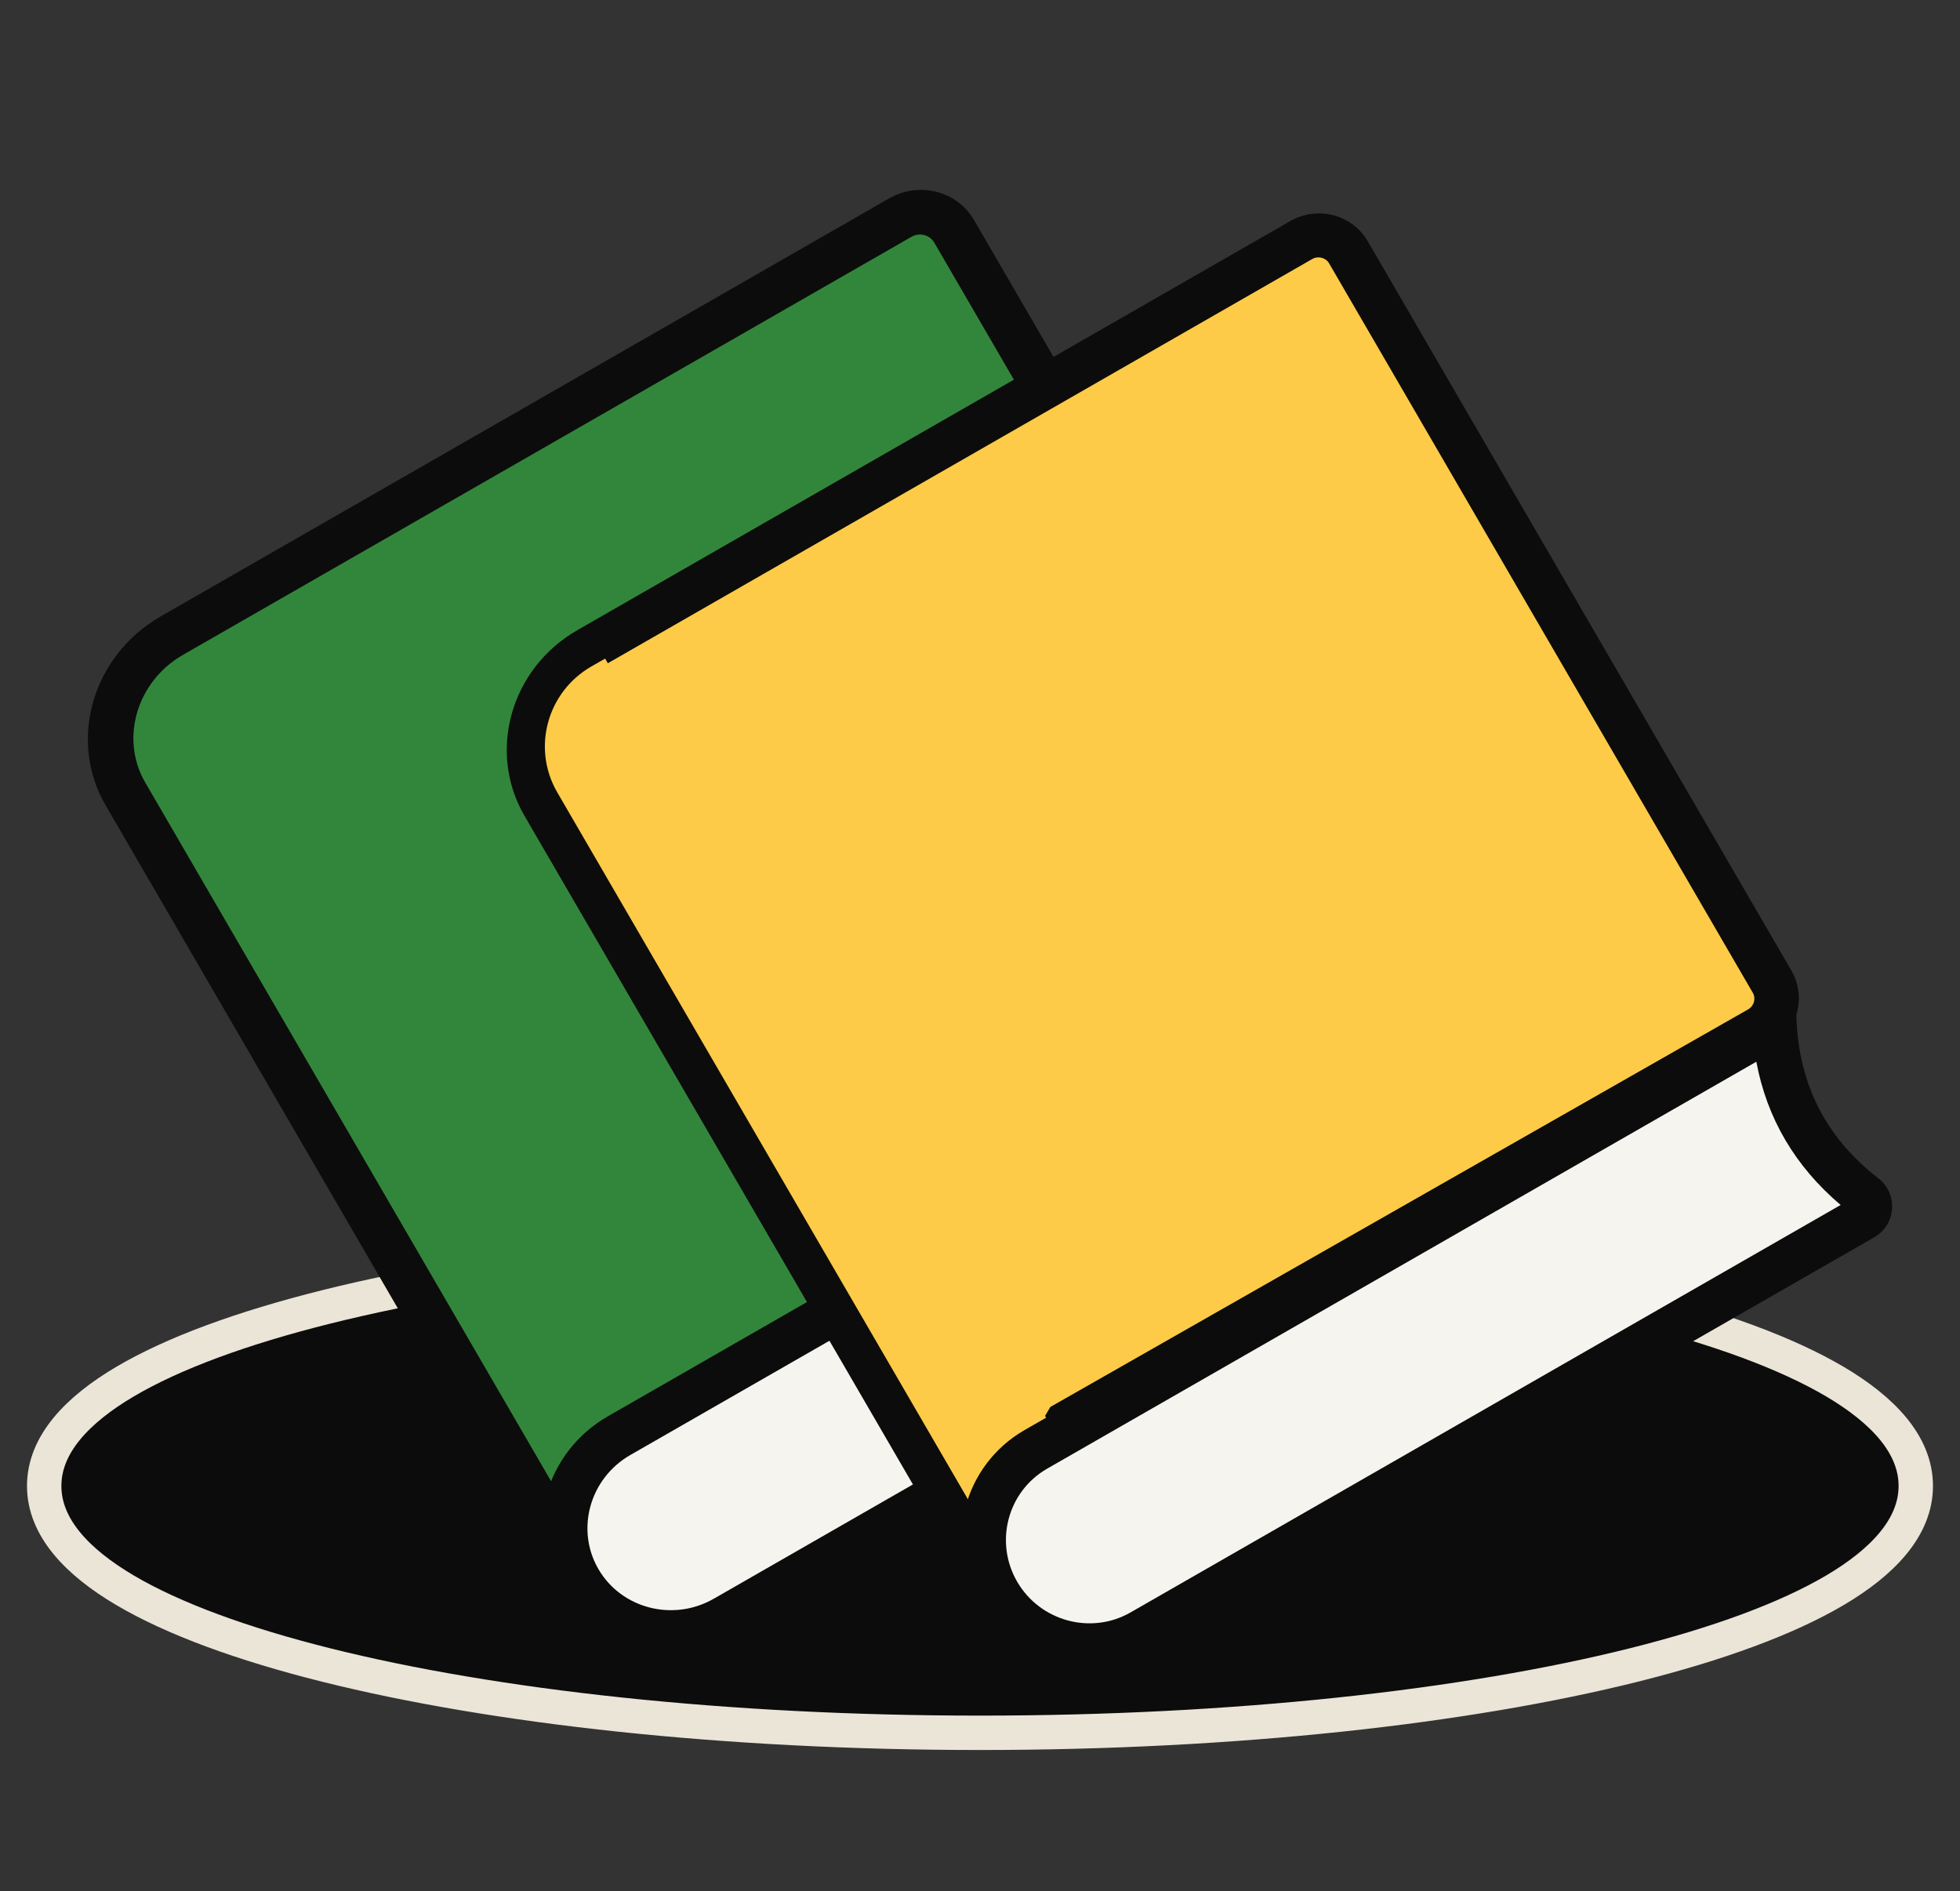<svg width="57" height="55" viewBox="0 0 57 55" fill="none" xmlns="http://www.w3.org/2000/svg">
<rect x="0" y="0" width="57" height="55" fill="#333333" stroke="none"/>
<path d="M28.499 50.393C35.905 50.393 42.626 49.643 47.511 48.422C49.949 47.812 51.958 47.078 53.369 46.244C54.746 45.43 55.714 44.422 55.714 43.214C55.714 42.006 54.746 40.999 53.369 40.184C51.958 39.35 49.949 38.616 47.511 38.007C42.626 36.786 35.905 36.036 28.499 36.036C21.094 36.036 14.373 36.786 9.488 38.007C7.05 38.616 5.041 39.35 3.63 40.184C2.252 40.999 1.285 42.006 1.285 43.214C1.285 44.422 2.252 45.43 3.63 46.244C5.041 47.078 7.05 47.812 9.488 48.422C14.373 49.643 21.094 50.393 28.499 50.393Z" fill="#0D0C0C" stroke="#EAE5D7"/>
<path d="M3.52 23.23C2.607 21.658 3.226 19.596 4.899 18.636L26.185 6.421C26.741 6.103 27.444 6.276 27.753 6.808L40.593 28.912L18.908 41.27L16.411 45.42L3.52 23.23Z" fill="#32863B"/>
<path d="M26.505 6.888C26.739 6.753 27.038 6.829 27.17 7.056L39.77 28.746L18.926 40.623L18.615 40.801L18.433 41.106L16.636 44.125L4.224 22.757C3.483 21.482 3.977 19.815 5.325 19.042L26.505 6.888ZM25.855 5.771L4.676 17.924C2.689 19.064 1.97 21.524 3.071 23.419L16.608 46.723L19.571 41.742L41.574 29.205L28.323 6.395C27.832 5.55 26.728 5.27 25.855 5.771Z" fill="#0D0C0C"/>
<path d="M17.393 45.078L20.132 43.507L5.781 18.803L5.383 19.031C4.091 19.773 3.654 21.426 4.409 22.725L17.393 45.078Z" fill="#32863B"/>
<path d="M21.448 47.31C19.938 48.176 18.003 47.668 17.135 46.175C16.268 44.681 16.791 42.762 18.302 41.895L40.531 29.14C40.654 31.425 41.715 33.235 43.695 34.544L21.448 47.31Z" fill="#F6F4EE"/>
<path d="M39.511 30.16C39.812 31.812 40.638 33.217 41.962 34.327L20.759 46.493C19.578 47.171 18.073 46.784 17.403 45.632C16.734 44.481 17.15 42.992 18.331 42.314L39.511 30.16ZM40.739 27.955L17.677 41.189C15.858 42.233 15.219 44.519 16.25 46.294C17.282 48.069 19.593 48.662 21.412 47.618L44.474 34.385C41.831 33.074 40.478 30.992 40.739 27.955Z" fill="#0D0C0C"/>
<path d="M15.727 23.579C14.814 22.007 15.396 19.966 17.024 19.031L37.838 7.088C38.322 6.81 38.94 6.972 39.217 7.448L51.613 28.788C51.889 29.264 51.721 29.876 51.238 30.153L31.015 41.676L28.618 45.769L15.727 23.579Z" fill="#FECB48"/>
<path d="M38.162 7.533C38.334 7.434 38.555 7.492 38.653 7.66L50.973 28.869C51.071 29.038 51.011 29.256 50.838 29.355L30.849 40.744L30.545 40.917L30.369 41.216L28.631 44.177L16.375 23.079C15.644 21.82 16.118 20.183 17.43 19.43L38.162 7.533ZM37.522 6.43L16.789 18.327C14.854 19.437 14.166 21.853 15.252 23.724L28.619 46.733L31.486 41.849L51.475 30.461C51.476 30.46 51.478 30.459 51.48 30.458C52.271 30.004 52.548 29.003 52.096 28.225L39.776 7.016C39.324 6.237 38.314 5.975 37.522 6.43Z" fill="#0D0C0C"/>
<path d="M29.013 45.09L31.752 43.518L17.598 19.153L17.199 19.381C15.908 20.123 15.462 21.762 16.206 23.043L29.013 45.09Z" fill="#FECB48"/>
<path d="M33.15 47.723C31.7 48.555 29.815 48.018 28.948 46.525C28.08 45.032 28.554 43.141 30.004 42.309L51.335 30.069C51.483 32.134 52.383 33.83 54.022 35.121C54.161 35.231 54.175 35.376 54.171 35.453C54.168 35.518 54.143 35.676 53.979 35.77L33.15 47.723Z" fill="#F6F4EE"/>
<path d="M51.077 30.877C51.385 32.525 52.205 33.92 53.529 35.043L32.88 46.891C31.73 47.552 30.25 47.15 29.581 45.999C28.912 44.847 29.302 43.372 30.452 42.712L51.077 30.877ZM52.261 28.697L29.799 41.587C28.027 42.604 27.426 44.868 28.457 46.643C29.489 48.419 31.762 49.033 33.534 48.017L54.507 35.982C55.143 35.617 55.209 34.719 54.625 34.267C52.926 32.953 52.083 31.127 52.261 28.697Z" fill="#0D0C0C"/>
</svg>
